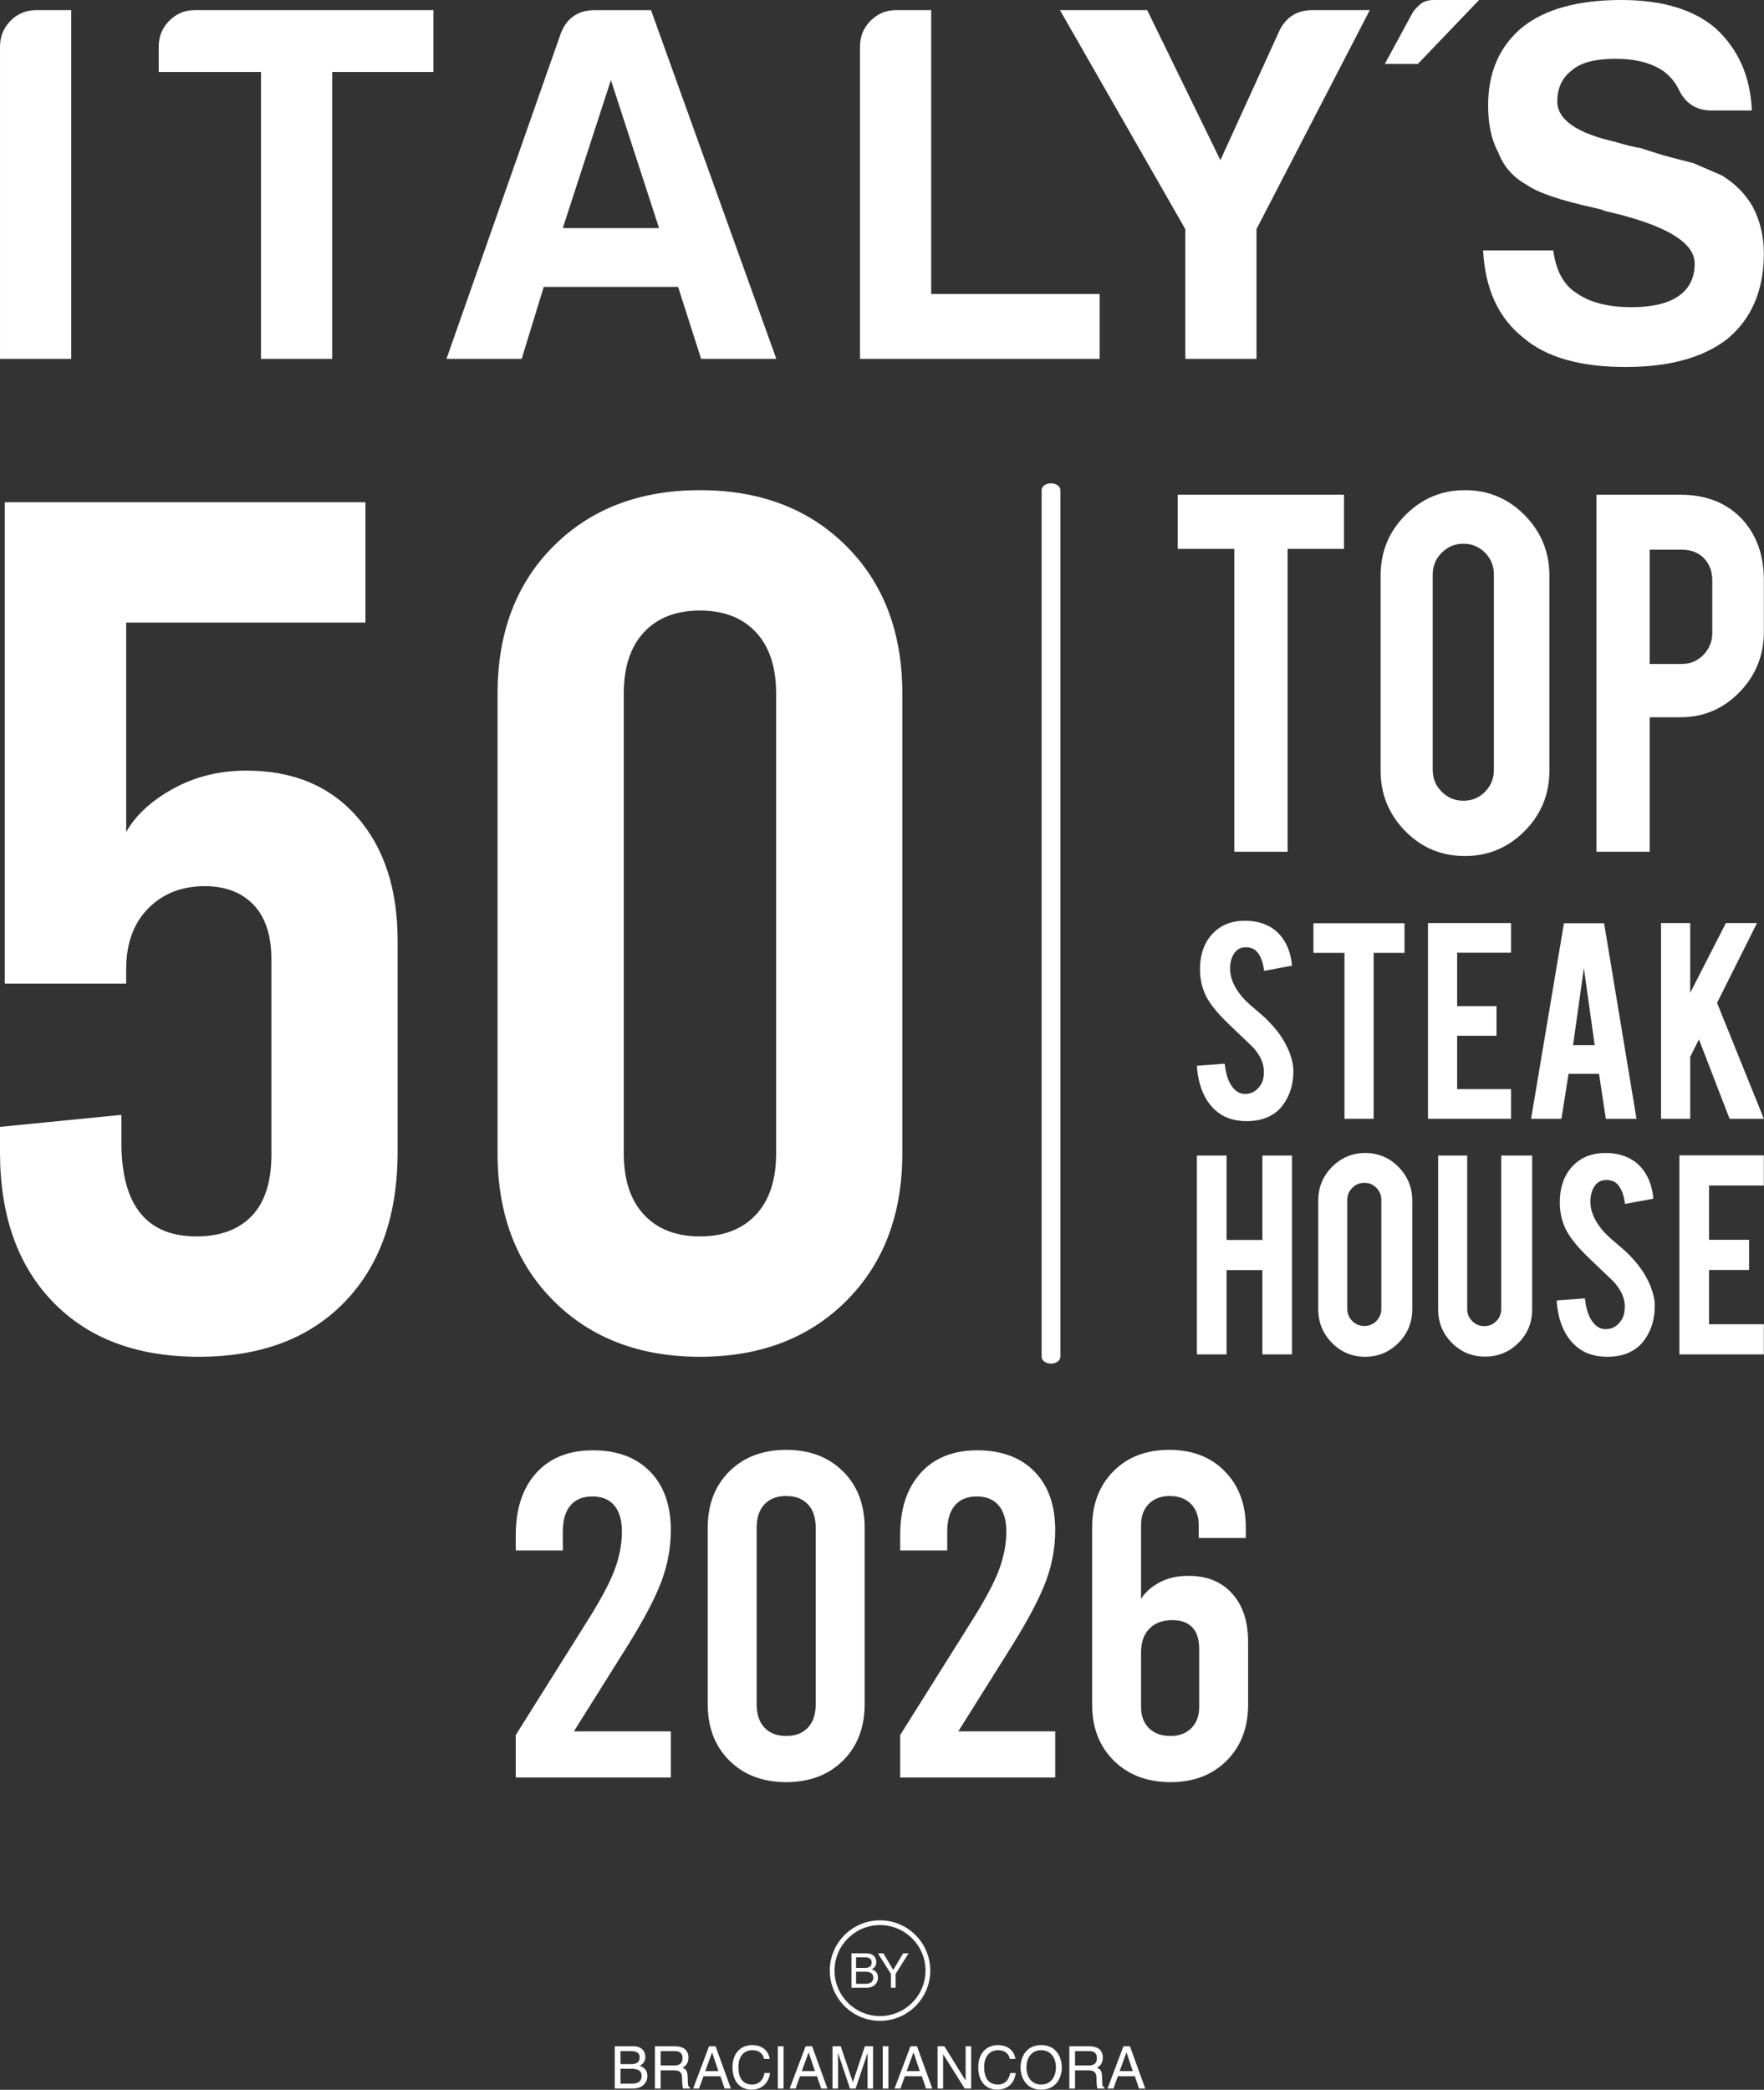 <svg width="2951" height="3496" viewBox="0 0 2951 3496" fill="none" xmlns="http://www.w3.org/2000/svg">
<rect x="0" y="0" width="2951" height="3496" fill="#333333" stroke="none"/>
<path d="M0.029 600.385V78.018C0.029 61.049 5.89 46.627 17.637 34.768C29.384 22.898 43.652 16.955 60.416 16.955H119.125V600.385H0.029Z" fill="white"/>
<path d="M436.601 600.385V120.408H265.504V78.018C265.504 61.049 271.365 46.627 283.112 34.768C294.859 22.898 309.113 16.955 325.887 16.955H725.102V120.408H555.693V600.385H436.601Z" fill="white"/>
<path d="M995.162 16.958H1089.09L1298.76 600.392H1172.95L1134.38 479.981H909.608L872.701 600.392H746.904L938.13 55.968C948.185 29.968 967.193 16.958 995.162 16.958ZM1022 133.988L941.48 381.608H1102.51L1022 133.988Z" fill="white"/>
<path d="M1438.68 600.385V78.018C1438.68 61.049 1444.54 46.627 1456.29 34.768C1468.03 22.898 1482.3 16.955 1499.06 16.955H1557.77V491.848H1839.57V600.385H1438.68Z" fill="white"/>
<path d="M2101.99 600.385H1982.89V383.297L1773.21 16.955H1919.15L2041.6 267.97L2140.57 50.882C2151.73 28.273 2170.18 16.955 2195.91 16.955H2291.52L2101.99 383.297V600.385Z" fill="white"/>
<path d="M2474.36 0L2372.04 106.849H2316.69L2363.66 20.349C2365.88 16.958 2369.79 12.718 2375.4 7.635C2380.98 2.536 2388.82 0 2398.89 0H2474.36Z" fill="white"/>
<path d="M2481.08 418.914H2598.5C2602.96 452.841 2615.83 476.571 2637.08 490.144C2659.43 505.992 2690.18 513.889 2729.34 513.889C2763.99 513.889 2790.27 507.685 2808.16 495.231C2826.05 482.805 2835.01 464.696 2835.01 440.952C2835.01 404.784 2784.7 375.403 2684.04 352.768L2680.69 351.076L2667.27 347.681C2610.23 335.258 2572.21 322.233 2553.22 308.671C2530.83 296.248 2515.18 278.14 2506.24 254.395C2495.05 234.046 2489.48 208.057 2489.48 176.39C2489.48 121.005 2508.47 77.453 2546.5 45.786C2584.51 15.266 2639.85 0 2712.56 0C2780.76 0 2833.34 15.848 2870.24 47.489C2908.24 82.551 2928.37 128.333 2930.63 184.869H2863.54C2837.8 184.869 2819.33 172.998 2808.16 149.254C2802.57 137.962 2794.76 128.333 2784.7 120.411C2764.57 105.724 2737.14 98.355 2702.49 98.355C2668.96 98.355 2644.89 104.592 2630.38 117.015C2613.59 129.483 2605.2 146.994 2605.2 169.603C2605.2 200.119 2637.64 222.754 2702.49 237.441C2721.5 243.107 2735.46 246.499 2744.43 247.623C2764.57 254.395 2782.18 259.785 2797.26 263.733C2812.36 267.696 2824.37 270.811 2833.34 273.056C2848.99 279.843 2864.63 286.618 2880.3 293.405C2902.67 306.983 2919.99 324.519 2932.3 345.993C2944.61 369.722 2950.75 395.753 2950.75 423.998C2950.75 485.061 2930.63 532.55 2890.37 566.461C2850.1 598.128 2793.08 613.95 2719.27 613.95C2643.22 613.95 2586.19 597.575 2548.17 564.773C2506.8 531.982 2484.43 483.357 2481.08 418.914Z" fill="white"/>
<path d="M2163.69 1790.16C2164.03 1812.96 2158.18 1832.45 2146.13 1848.64C2138.2 1859.6 2127.03 1867.36 2112.56 1871.87C2104.82 1874.31 2095.78 1875.53 2085.45 1875.53C2066.34 1875.53 2050.5 1870.75 2037.93 1861.18C2027.44 1853.34 2019.12 1842.68 2013.01 1829.19C2006.9 1815.7 2003.33 1800.25 2002.29 1782.84L2048.78 1779.46C2050.85 1798.52 2055.83 1812.35 2063.76 1820.92C2069.6 1827.39 2076.32 1830.45 2083.9 1830.09C2094.57 1829.76 2103.09 1824.44 2109.46 1814.16C2112.73 1809.12 2114.38 1801.89 2114.38 1792.48C2114.38 1778.89 2108.25 1765.38 2096.03 1751.96C2086.39 1742.74 2071.93 1728.9 2052.65 1710.43C2036.47 1694.57 2025.03 1680.37 2018.31 1667.82C2011.08 1653.7 2007.46 1638.38 2007.46 1621.84C2007.46 1592.04 2017.36 1569.48 2037.16 1554.16C2049.38 1544.92 2064.53 1540.3 2082.61 1540.3C2100 1540.3 2114.89 1544.21 2127.27 1552.05C2136.93 1558.15 2144.72 1566.67 2150.66 1577.64C2156.59 1588.59 2160.16 1601.23 2161.37 1615.5L2114.62 1624.11C2113.24 1610.7 2109.46 1600.27 2103.27 1592.78C2098.79 1587.39 2092.34 1584.69 2083.9 1584.69C2074.95 1584.69 2068.15 1588.69 2063.51 1596.7C2059.71 1603.14 2057.81 1611.15 2057.81 1620.72C2057.81 1635.68 2064.18 1650.9 2076.92 1666.41C2081.74 1672.32 2088.98 1679.29 2098.63 1687.28C2109.99 1696.87 2117.47 1703.56 2121.08 1707.4C2133.13 1719.59 2142.43 1731.58 2148.97 1743.41C2152.07 1749 2154.56 1754.13 2156.46 1758.83C2161.12 1770.48 2163.51 1780.93 2163.69 1790.16Z" fill="white"/>
<path d="M2249.16 1594.08H2197.25V1544.48H2349.61V1594.08H2297.96V1871.61H2249.16V1594.08Z" fill="white"/>
<path d="M2388.86 1871.61V1544.21H2527.79V1593.82H2437.66V1683.12H2503.51V1732.72H2437.66V1822.01H2527.79V1871.61H2388.86Z" fill="white"/>
<path d="M2624.02 1796.42L2612.16 1871.62H2561.34L2616.34 1544.48H2683.49L2737.71 1871.62H2686.4L2674.99 1796.42H2624.02ZM2649.66 1619.41L2631.58 1748.38H2667.74L2649.66 1619.41Z" fill="white"/>
<path d="M2827.56 1767.83V1871.61H2778.76V1544.22H2827.56V1660.91L2887.21 1544.22H2939.24L2872.45 1677.74L2950.78 1871.61H2893.42L2842.17 1738.7L2827.56 1767.83Z" fill="white"/>
<path d="M2051.93 2124.78V2265.76H2002.29V1933.09H2051.93V2074.34H2111.8V1933.09H2161.43V2265.76H2111.8V2124.78H2051.93Z" fill="white"/>
<path d="M2283.79 1928.84C2305.67 1928.84 2324.26 1936.62 2339.58 1952.21C2354.91 1967.78 2362.57 1986.54 2362.57 2008.49V2190.09C2362.57 2212.23 2354.86 2231.02 2339.46 2246.5C2324.06 2262 2305.49 2269.75 2283.79 2269.75C2261.9 2269.75 2243.35 2261.96 2228.12 2246.38C2212.89 2230.8 2205.28 2212.05 2205.28 2190.09V2008.49C2205.28 1986.35 2212.98 1967.56 2228.39 1952.07C2243.79 1936.58 2262.26 1928.84 2283.79 1928.84ZM2310.84 2007.43C2310.84 1999.46 2308.07 1992.69 2302.57 1987.12C2297.06 1981.53 2290.35 1978.75 2282.48 1978.75C2274.6 1978.75 2267.85 1981.53 2262.26 1987.12C2256.65 1992.69 2253.86 1999.46 2253.86 2007.43V2189.56C2253.86 2197.52 2256.65 2204.3 2262.26 2209.87C2267.85 2215.44 2274.6 2218.24 2282.48 2218.24C2290.35 2218.24 2297.06 2215.44 2302.57 2209.87C2308.07 2204.3 2310.84 2197.52 2310.84 2189.56V2007.43Z" fill="white"/>
<path d="M2484.39 2269.48C2462.51 2269.48 2443.95 2261.78 2428.73 2246.37C2413.49 2230.97 2405.88 2212.31 2405.88 2190.35V1933.09H2454.47V2189.83C2454.47 2197.79 2457.25 2204.56 2462.86 2210.13C2468.46 2215.71 2475.21 2218.5 2483.09 2218.5C2490.96 2218.5 2497.66 2215.71 2503.17 2210.13C2508.68 2204.56 2511.44 2197.79 2511.44 2189.83V1933.09H2563.17V2190.35C2563.17 2212.65 2555.47 2231.42 2540.06 2246.64C2524.66 2261.86 2506.1 2269.48 2484.39 2269.48Z" fill="white"/>
<path d="M2768.25 2182.92C2768.6 2206.11 2762.64 2225.93 2750.4 2242.39C2742.34 2253.54 2730.96 2261.42 2716.26 2266.02C2708.38 2268.5 2699.19 2269.75 2688.68 2269.75C2669.26 2269.75 2653.15 2264.87 2640.38 2255.15C2629.69 2247.17 2621.24 2236.34 2615.03 2222.6C2608.82 2208.9 2605.19 2193.18 2604.13 2175.48L2651.4 2172.04C2653.49 2191.42 2658.58 2205.48 2666.63 2214.2C2672.57 2220.79 2679.4 2223.89 2687.1 2223.53C2697.96 2223.19 2706.62 2217.79 2713.1 2207.32C2716.43 2202.2 2718.1 2194.84 2718.1 2185.29C2718.1 2171.46 2711.87 2157.73 2699.46 2144.09C2689.64 2134.69 2674.94 2120.62 2655.34 2101.84C2638.88 2085.71 2627.24 2071.27 2620.41 2058.51C2613.06 2044.17 2609.39 2028.58 2609.39 2011.75C2609.39 1981.45 2619.44 1958.5 2639.58 1942.91C2652.01 1933.54 2667.42 1928.84 2685.8 1928.84C2703.47 1928.84 2718.62 1932.82 2731.22 1940.78C2741.03 1946.97 2748.95 1955.64 2754.99 1966.8C2761.02 1977.95 2764.66 1990.79 2765.88 2005.29L2718.37 2014.06C2716.95 2000.43 2713.1 1989.81 2706.8 1982.2C2702.26 1976.71 2695.69 1973.97 2687.1 1973.97C2678 1973.97 2671.1 1978.04 2666.38 1986.18C2662.51 1992.73 2660.59 2000.88 2660.59 2010.61C2660.59 2025.82 2667.07 2041.31 2680.02 2057.08C2684.91 2063.09 2692.28 2070.16 2702.07 2078.31C2713.63 2088.05 2721.25 2094.87 2724.92 2098.76C2737.18 2111.14 2746.63 2123.36 2753.28 2135.38C2756.44 2141.07 2758.97 2146.27 2760.9 2151.06C2765.64 2162.92 2768.07 2173.54 2768.25 2182.92Z" fill="white"/>
<path d="M2809.46 2265.76V1932.82H2950.73V1983.27H2859.08V2074.08H2926.05V2124.52H2859.08V2215.32H2950.73V2265.76H2809.46Z" fill="white"/>
<path d="M2064.92 918.175H1970.15V827.604H2248.32V918.175H2154.02V1424.89H2064.92V918.175Z" fill="white"/>
<path d="M2450.56 819.984C2489.84 819.984 2523.23 833.976 2550.73 861.93C2578.24 889.899 2591.99 923.591 2591.99 962.989V1289.05C2591.99 1328.76 2578.16 1362.54 2550.51 1390.32C2522.85 1418.14 2489.53 1432.05 2450.56 1432.05C2411.27 1432.05 2377.96 1418.06 2350.6 1390.09C2323.27 1362.13 2309.59 1328.44 2309.59 1289.05V962.989C2309.59 923.258 2323.42 889.5 2351.08 861.695C2378.73 833.894 2411.89 819.984 2450.56 819.984ZM2499.11 961.077C2499.11 946.782 2494.17 934.617 2484.26 924.618C2474.37 914.6 2462.35 909.599 2448.19 909.599C2434.05 909.599 2421.95 914.6 2411.89 924.618C2401.84 934.617 2396.81 946.782 2396.81 961.077V1288.09C2396.81 1302.39 2401.84 1314.54 2411.89 1324.55C2421.95 1334.55 2434.05 1339.57 2448.19 1339.57C2462.35 1339.57 2474.37 1334.55 2484.26 1324.55C2494.17 1314.54 2499.11 1302.39 2499.11 1288.09V961.077Z" fill="white"/>
<path d="M2811.2 827.611C2854.58 827.611 2889.14 841.435 2914.93 869.072C2938.8 895.464 2950.76 929.141 2950.76 970.13V1056.89C2950.76 1096.3 2937.16 1129.99 2909.98 1157.95C2882.8 1185.92 2849.87 1199.9 2811.2 1199.9H2759.82V1424.89H2670.71V827.611H2811.2ZM2864.49 971.572C2864.49 956 2859.84 943.435 2850.58 933.907C2841.29 924.375 2828.96 919.609 2813.56 919.609H2759.82V1110.75H2813.56C2827.71 1110.75 2839.74 1105.68 2849.63 1095.51C2859.54 1085.35 2864.49 1073.1 2864.49 1058.8V971.572Z" fill="white"/>
<path d="M1758.22 2281.2C1749.55 2281.2 1742.52 2276.08 1742.52 2269.73V819.992C1742.52 813.645 1749.55 808.506 1758.22 808.506C1766.89 808.506 1773.91 813.645 1773.91 819.992V2269.73C1773.91 2276.08 1766.89 2281.2 1758.22 2281.2Z" fill="white"/>
<path d="M88.632 2178.11C29.519 2117.06 0 2033.48 0 1927.44V1885.14L203.126 1865.02V1911.33C203.126 2016.04 244.963 2068.38 328.605 2068.38C368.433 2068.38 399.282 2056.98 421.185 2034.16C443.099 2011.34 454.043 1977.12 454.043 1931.47V1605.26C454.043 1565.01 444.096 1534.5 424.177 1513.65C404.272 1492.86 377.05 1482.46 342.545 1482.46C304.005 1482.46 272.473 1494.88 247.94 1519.71C223.352 1544.56 211.093 1578.44 211.093 1621.39V1645.53H7.978V840.138H611.387V1041.5H211.093V1391.83C227.023 1363.65 253.218 1339.49 289.748 1319.35C326.267 1299.24 367.074 1289.15 412.235 1289.15C490.547 1289.15 552.289 1315.02 597.451 1366.67C642.553 1418.37 665.151 1487.17 665.151 1573.06V1927.44C665.151 2033.48 635.587 2117.06 576.519 2178.11C517.436 2239.21 436.133 2269.75 332.568 2269.75C229.018 2269.75 147.674 2239.21 88.632 2178.11Z" fill="white"/>
<path d="M926.019 2176.11C863.597 2113.68 832.401 2031.48 832.401 1929.45V1160.28C832.401 1058.28 863.597 976.038 926.019 913.63C988.4 851.212 1070.04 820.001 1170.95 820.001C1271.83 820.001 1353.48 851.212 1415.92 913.63C1478.29 976.038 1509.5 1058.28 1509.5 1160.28V1929.45C1509.5 2031.48 1478.29 2113.68 1415.92 2176.11C1353.48 2238.53 1271.83 2269.74 1170.95 2269.74C1070.04 2269.74 988.4 2238.53 926.019 2176.11ZM1264.54 2032.13C1287.12 2007.99 1298.4 1973.74 1298.4 1929.45V1160.28C1298.4 1115.98 1287.12 1081.77 1264.54 1057.59C1241.98 1033.45 1210.78 1021.35 1170.95 1021.35C1131.12 1021.35 1099.91 1033.45 1077.36 1057.59C1054.77 1081.77 1043.51 1115.98 1043.51 1160.28V1929.45C1043.51 1973.74 1054.77 2007.99 1077.36 2032.13C1099.91 2056.3 1131.12 2068.37 1170.95 2068.37C1210.78 2068.37 1241.98 2056.3 1264.54 2032.13Z" fill="white"/>
<path d="M1424.38 3267.75H1449.74C1460.49 3267.75 1466.03 3274.41 1466.03 3282.28C1466.03 3286.04 1464.67 3291.34 1458.33 3294.31C1462.1 3295.84 1468.76 3298.48 1468.76 3308.36C1468.76 3317.59 1461.95 3325.37 1449.19 3325.37H1424.38V3267.75ZM1432.16 3292.14H1446.21C1453.68 3292.14 1458.25 3289.9 1458.25 3282.84C1458.25 3277.46 1454.96 3274.41 1446.29 3274.41H1432.16V3292.14ZM1432.16 3318.71H1448.78C1456.88 3318.71 1460.97 3314.62 1460.97 3308.2C1460.97 3300.09 1453.83 3298.48 1447.49 3298.48H1432.16V3318.71Z" fill="white"/>
<path d="M1498.25 3325.38H1490.46V3302.17L1468.71 3267.75H1477.78L1494.31 3295.44L1510.84 3267.75H1519.99L1498.25 3302.17V3325.38Z" fill="white"/>
<path d="M1472.19 3220.47C1430.23 3220.47 1396.1 3254.61 1396.1 3296.56C1396.1 3338.52 1430.23 3372.66 1472.19 3372.66C1514.15 3372.66 1548.28 3338.52 1548.28 3296.56C1548.28 3254.61 1514.15 3220.47 1472.19 3220.47ZM1472.19 3380.62C1425.84 3380.62 1388.13 3342.91 1388.13 3296.56C1388.13 3250.21 1425.84 3212.51 1472.19 3212.51C1518.54 3212.51 1556.24 3250.21 1556.24 3296.56C1556.24 3342.91 1518.54 3380.62 1472.19 3380.62Z" fill="white"/>
<path d="M1038.01 3485.72H1058.43C1068.38 3485.72 1073.42 3480.69 1073.42 3472.8C1073.42 3462.84 1064.63 3460.87 1056.85 3460.87H1038.01V3485.72ZM1038.01 3453.08H1055.27C1064.44 3453.08 1070.06 3450.31 1070.06 3441.64C1070.06 3435.03 1066.02 3431.28 1055.37 3431.28H1038.01V3453.08ZM1028.44 3423.1H1059.61C1072.83 3423.1 1079.63 3431.28 1079.63 3440.95C1079.63 3445.58 1077.95 3452.09 1070.16 3455.74C1074.8 3457.62 1082.98 3460.87 1082.98 3472.99C1082.98 3484.34 1074.6 3493.9 1058.92 3493.9H1028.44V3423.1Z" fill="white"/>
<path d="M1105.2 3455.35H1127.39C1134.4 3455.35 1141.79 3453.57 1141.79 3443.12C1141.79 3432.17 1133.8 3431.29 1129.07 3431.29H1105.2V3455.35ZM1105.2 3493.91H1095.64V3423.11H1128.38C1140.01 3423.11 1151.66 3427.14 1151.66 3442.14C1151.66 3452.59 1146.33 3456.43 1141.79 3459.1C1145.83 3460.77 1149.88 3462.55 1150.27 3472.41L1150.87 3485.23C1150.96 3489.18 1151.45 3490.65 1154.41 3492.33V3493.91H1142.67C1141.3 3489.57 1141 3478.82 1141 3476.16C1141 3470.34 1139.82 3463.54 1128.38 3463.54H1105.2V3493.91Z" fill="white"/>
<path d="M1201.79 3464.82L1191.33 3433.65H1191.13L1179.79 3464.82H1201.79ZM1176.83 3473.3L1169.44 3493.91H1159.58L1186.21 3423.11H1197.05L1222.69 3493.91H1212.23L1205.24 3473.3H1176.83Z" fill="white"/>
<path d="M1278.25 3444.4C1275.59 3431.98 1265.23 3429.7 1258.42 3429.7C1245.6 3429.7 1235.25 3439.18 1235.25 3457.81C1235.25 3474.48 1241.17 3487.3 1258.72 3487.3C1264.93 3487.3 1275.68 3484.34 1278.94 3467.87H1288.21C1284.26 3494.6 1262.57 3495.78 1257.24 3495.78C1241.17 3495.78 1225.39 3485.33 1225.39 3458.11C1225.39 3436.32 1237.81 3421.23 1258.42 3421.23C1276.67 3421.23 1286.14 3432.57 1287.51 3444.4H1278.25Z" fill="white"/>
<path d="M1310.82 3493.91H1301.25V3423.11H1310.82V3493.91Z" fill="white"/>
<path d="M1363.3 3464.82L1352.85 3433.65H1352.64L1341.3 3464.82H1363.3ZM1338.34 3473.3L1330.96 3493.91H1321.09L1347.72 3423.11H1358.56L1384.2 3493.91H1373.75L1366.75 3473.3H1338.34Z" fill="white"/>
<path d="M1451.29 3493.91V3452.1C1451.29 3450.03 1451.49 3441.05 1451.49 3434.45H1451.29L1431.37 3493.91H1421.9L1401.99 3434.54H1401.79C1401.79 3441.05 1401.99 3450.03 1401.99 3452.1V3493.91H1392.72V3423.11H1406.43L1426.64 3482.96H1426.84L1446.95 3423.11H1460.56V3493.91H1451.29Z" fill="white"/>
<path d="M1486.25 3493.91H1476.68V3423.11H1486.25V3493.91Z" fill="white"/>
<path d="M1538.74 3464.82L1528.28 3433.65H1528.08L1516.74 3464.82H1538.74ZM1513.78 3473.3L1506.39 3493.91H1496.52L1523.15 3423.11H1533.99L1559.64 3493.91H1549.18L1542.18 3473.3H1513.78Z" fill="white"/>
<path d="M1615.38 3423.11H1624.65V3493.91H1613.91L1577.91 3436.71H1577.72V3493.91H1568.45V3423.11H1579.79L1615.19 3480.3H1615.38V3423.11Z" fill="white"/>
<path d="M1689.39 3444.4C1686.73 3431.98 1676.37 3429.7 1669.57 3429.7C1656.74 3429.7 1646.39 3439.18 1646.39 3457.81C1646.39 3474.48 1652.31 3487.3 1669.86 3487.3C1676.07 3487.3 1686.82 3484.34 1690.08 3467.87H1699.35C1695.4 3494.6 1673.71 3495.78 1668.38 3495.78C1652.31 3495.78 1636.53 3485.33 1636.53 3458.11C1636.53 3436.32 1648.96 3421.23 1669.57 3421.23C1687.81 3421.23 1697.28 3432.57 1698.65 3444.4H1689.39Z" fill="white"/>
<path d="M1741.79 3429.7C1726.41 3429.7 1717.14 3441.83 1717.14 3458.5C1717.14 3475.17 1726.41 3487.3 1741.79 3487.3C1757.17 3487.3 1766.44 3475.17 1766.44 3458.5C1766.44 3441.83 1757.17 3429.7 1741.79 3429.7ZM1741.79 3495.77C1715.35 3495.77 1707.27 3473.79 1707.27 3458.5C1707.27 3443.22 1715.35 3421.22 1741.79 3421.22C1768.22 3421.22 1776.3 3443.22 1776.3 3458.5C1776.3 3473.79 1768.22 3495.77 1741.79 3495.77Z" fill="white"/>
<path d="M1798.43 3455.35H1820.62C1827.63 3455.35 1835.02 3453.57 1835.02 3443.12C1835.02 3432.17 1827.03 3431.29 1822.3 3431.29H1798.43V3455.35ZM1798.43 3493.91H1788.88V3423.11H1821.61C1833.25 3423.11 1844.89 3427.14 1844.89 3442.14C1844.89 3452.59 1839.56 3456.43 1835.02 3459.1C1839.07 3460.77 1843.11 3462.55 1843.5 3472.41L1844.1 3485.23C1844.19 3489.18 1844.69 3490.65 1847.64 3492.33V3493.91H1835.9C1834.53 3489.57 1834.23 3478.82 1834.23 3476.16C1834.23 3470.34 1833.05 3463.54 1821.61 3463.54H1798.43V3493.91Z" fill="white"/>
<path d="M1895.02 3464.82L1884.56 3433.65H1884.36L1873.02 3464.82H1895.02ZM1870.06 3473.3L1862.68 3493.91H1852.81L1879.44 3423.11H1890.28L1915.92 3493.91H1905.47L1898.47 3473.3H1870.06Z" fill="white"/>
<path d="M960.091 2896.37H1122.21V2973.57H862.82V2902.54L982.48 2711.86C1004.6 2676.87 1019.79 2648.44 1028.03 2626.55C1036.25 2604.68 1040.38 2583.2 1040.38 2562.09C1040.38 2543.05 1036.13 2528.51 1027.64 2518.47C1019.15 2508.44 1006.92 2503.42 990.97 2503.42C975.013 2503.42 962.792 2508.44 954.302 2518.47C945.808 2528.51 941.561 2543.05 941.561 2562.09V2593.74H862.82V2568.27C862.82 2524.01 874.264 2489.27 897.172 2464.04C920.069 2438.84 951.601 2426.22 991.743 2426.22C1032.4 2426.22 1064.31 2438.07 1087.47 2461.73C1110.63 2485.41 1122.21 2518.09 1122.21 2559.78C1122.21 2589.11 1116.92 2617.81 1106.39 2645.85C1095.83 2673.91 1076.92 2709.81 1049.65 2753.55L960.091 2896.37Z" fill="white"/>
<path d="M1351.49 2890.2C1360.24 2880.94 1364.62 2867.81 1364.62 2850.82V2555.91C1364.62 2538.93 1360.24 2525.81 1351.49 2516.54C1342.74 2507.28 1330.65 2502.65 1315.21 2502.65C1299.77 2502.65 1287.67 2507.28 1278.93 2516.54C1270.17 2525.81 1265.8 2538.93 1265.8 2555.91V2850.82C1265.8 2867.81 1270.17 2880.94 1278.93 2890.2C1287.67 2899.46 1299.77 2904.09 1315.21 2904.09C1330.65 2904.09 1342.74 2899.46 1351.49 2890.2ZM1220.26 2945.4C1196.06 2921.46 1183.96 2889.95 1183.96 2850.82V2555.91C1183.96 2516.81 1196.06 2485.27 1220.26 2461.35C1244.44 2437.42 1276.09 2425.45 1315.21 2425.45C1354.31 2425.45 1385.97 2437.42 1410.17 2461.35C1434.35 2485.27 1446.45 2516.81 1446.45 2555.91V2850.82C1446.45 2889.95 1434.35 2921.46 1410.17 2945.4C1385.97 2969.33 1354.31 2981.3 1315.21 2981.3C1276.09 2981.3 1244.44 2969.33 1220.26 2945.4Z" fill="white"/>
<path d="M1603.16 2896.37H1765.28V2973.57H1505.89V2902.54L1625.55 2711.86C1647.67 2676.87 1662.86 2648.44 1671.09 2626.55C1679.32 2604.68 1683.45 2583.2 1683.45 2562.09C1683.45 2543.05 1679.2 2528.51 1670.71 2518.47C1662.22 2508.44 1649.98 2503.42 1634.04 2503.42C1618.08 2503.42 1605.87 2508.44 1597.37 2518.47C1588.88 2528.51 1584.63 2543.05 1584.63 2562.09V2593.74H1505.89V2568.27C1505.89 2524.01 1517.33 2489.27 1540.23 2464.04C1563.13 2438.84 1594.67 2426.22 1634.81 2426.22C1675.45 2426.22 1707.38 2438.07 1730.54 2461.73C1753.7 2485.41 1765.28 2518.09 1765.28 2559.78C1765.28 2589.11 1759.99 2617.81 1749.46 2645.85C1738.9 2673.91 1719.98 2709.81 1692.71 2753.55L1603.16 2896.37Z" fill="white"/>
<path d="M1993 2890.97C2001.75 2882.22 2006.13 2870.39 2006.13 2855.46V2758.95C2006.13 2742.49 2002.27 2730.28 1994.55 2722.28C1986.84 2714.31 1975.76 2710.32 1961.36 2710.32C1944.88 2710.32 1932.02 2715.08 1922.75 2724.61C1913.49 2734.13 1908.86 2747.37 1908.86 2764.36V2855.46C1908.86 2870.39 1913.23 2882.22 1921.98 2890.97C1930.73 2899.73 1942.82 2904.09 1958.27 2904.09C1972.67 2904.09 1984.25 2899.73 1993 2890.97ZM1863.31 2945.4C1839.12 2921.46 1827.02 2890.2 1827.02 2851.6V2555.15C1827.02 2516.54 1838.86 2485.27 1862.54 2461.35C1886.2 2437.42 1917.35 2425.45 1955.95 2425.45C1994.55 2425.45 2025.55 2437.42 2048.98 2461.35C2072.39 2485.27 2084.11 2516.54 2084.11 2555.15V2572.9H2005.36V2551.29C2005.36 2536.36 2000.98 2524.53 1992.24 2515.78C1983.47 2507.02 1971.64 2502.65 1956.72 2502.65C1942.31 2502.65 1930.73 2507.02 1921.98 2515.78C1913.23 2524.53 1908.86 2536.36 1908.86 2551.29V2674.81C1915.54 2664 1925.71 2654.87 1939.36 2647.4C1952.98 2639.95 1969.33 2636.2 1988.38 2636.2C2019.26 2636.2 2043.58 2646.12 2061.33 2665.93C2079.08 2685.75 2087.97 2712.63 2087.97 2746.61V2851.6C2087.97 2890.2 2076 2921.46 2052.07 2945.4C2028.14 2969.33 1996.87 2981.3 1958.27 2981.3C1919.15 2981.3 1887.5 2969.33 1863.31 2945.4Z" fill="white"/>
</svg>
